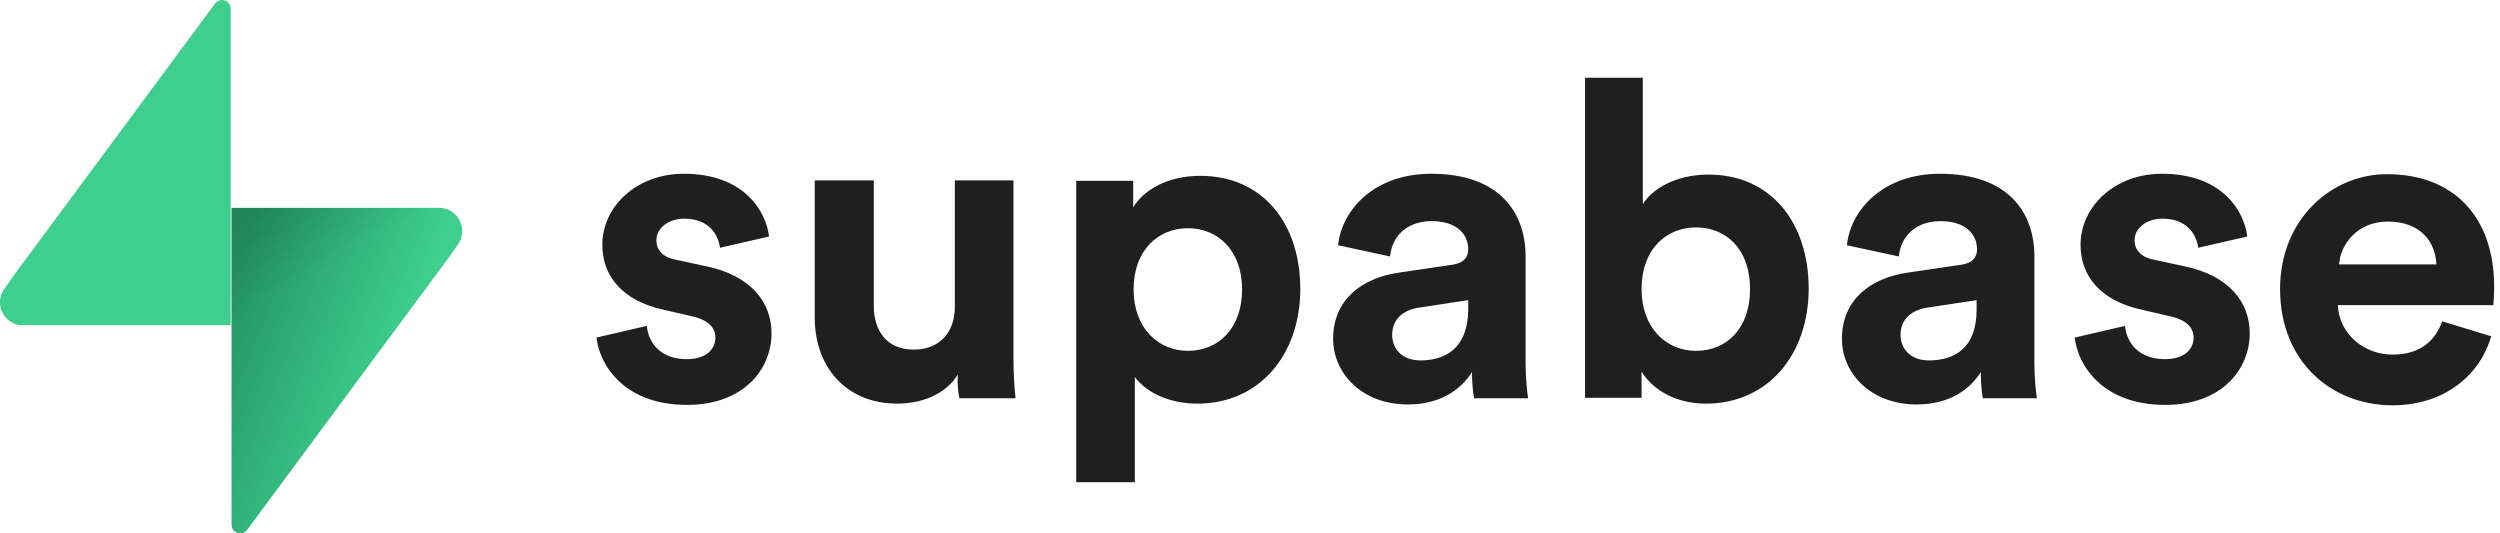 <svg width="225" height="48" viewBox="0 0 225 48" fill="none" xmlns="http://www.w3.org/2000/svg">
<path d="M53.687 30.379C53.911 32.623 55.969 36.44 61.842 36.44C66.968 36.44 69.437 33.185 69.437 30.005C69.437 27.124 67.492 24.804 63.638 23.981L60.87 23.383C59.785 23.196 59.074 22.597 59.074 21.624C59.074 20.502 60.196 19.679 61.581 19.679C63.825 19.679 64.648 21.138 64.798 22.298L69.213 21.288C68.988 19.192 67.118 15.638 61.543 15.638C57.316 15.638 54.21 18.556 54.21 22.036C54.21 24.767 55.931 27.049 59.71 27.872L62.291 28.471C63.788 28.808 64.386 29.518 64.386 30.379C64.386 31.426 63.563 32.324 61.805 32.324C59.485 32.324 58.363 30.903 58.213 29.331L53.687 30.379ZM86.347 35.841H91.398C91.323 35.168 91.211 33.821 91.211 32.287V16.237H85.936V27.61C85.936 29.892 84.589 31.464 82.232 31.464C79.763 31.464 78.641 29.705 78.641 27.535V16.237H73.328V28.62C73.328 32.885 76.022 36.327 80.773 36.327C82.831 36.327 85.113 35.542 86.198 33.709C86.16 34.532 86.235 35.429 86.347 35.841ZM102.135 43.398V33.933C103.108 35.242 105.091 36.327 107.785 36.327C113.322 36.327 117.026 31.95 117.026 26.002C117.026 20.203 113.733 15.825 108.009 15.825C105.054 15.825 102.884 17.135 101.986 18.669V16.274H96.86V43.398H102.135ZM111.788 26.039C111.788 29.556 109.655 31.576 106.924 31.576C104.231 31.576 102.023 29.518 102.023 26.039C102.023 22.56 104.193 20.539 106.924 20.539C109.618 20.539 111.788 22.56 111.788 26.039ZM119.981 30.491C119.981 33.559 122.525 36.402 126.715 36.402C129.634 36.402 131.504 35.055 132.477 33.484C132.477 34.232 132.552 35.317 132.664 35.841H137.528C137.415 35.168 137.303 33.783 137.303 32.736V23.083C137.303 19.155 134.983 15.638 128.81 15.638C123.573 15.638 120.729 19.005 120.43 22.073L125.107 23.083C125.256 21.362 126.528 19.903 128.848 19.903C131.093 19.903 132.14 21.063 132.14 22.447C132.14 23.121 131.766 23.682 130.681 23.832L125.855 24.543C122.563 25.029 119.981 26.974 119.981 30.491ZM127.838 32.437C126.117 32.437 125.294 31.314 125.294 30.154C125.294 28.658 126.379 27.872 127.725 27.685L132.14 27.012V27.872C132.103 31.389 130.045 32.437 127.838 32.437ZM147.741 35.841V33.447C148.789 35.13 150.846 36.327 153.54 36.327C159.114 36.327 162.781 31.913 162.781 25.964C162.781 20.165 159.489 15.713 153.764 15.713C150.846 15.713 148.714 16.985 147.853 18.369V6.996H142.653V35.804H147.741V35.841ZM157.506 26.002C157.506 29.593 155.373 31.576 152.642 31.576C149.986 31.576 147.741 29.556 147.741 26.002C147.741 22.41 149.986 20.465 152.642 20.465C155.336 20.465 157.506 22.41 157.506 26.002ZM165.774 30.491C165.774 33.559 168.318 36.402 172.508 36.402C175.426 36.402 177.297 35.055 178.27 33.484C178.27 34.232 178.344 35.317 178.457 35.841H183.32C183.208 35.168 183.096 33.783 183.096 32.736V23.083C183.096 19.155 180.776 15.638 174.603 15.638C169.365 15.638 166.522 19.005 166.223 22.073L170.899 23.083C171.049 21.362 172.321 19.903 174.641 19.903C176.885 19.903 177.933 21.063 177.933 22.447C177.933 23.121 177.559 23.682 176.474 23.832L171.648 24.543C168.355 25.029 165.774 26.974 165.774 30.491ZM173.593 32.437C171.872 32.437 171.049 31.314 171.049 30.154C171.049 28.658 172.134 27.872 173.481 27.685L177.895 27.012V27.872C177.895 31.389 175.838 32.437 173.593 32.437ZM186.725 30.379C186.949 32.623 189.007 36.44 194.881 36.44C200.006 36.44 202.475 33.185 202.475 30.005C202.475 27.124 200.53 24.804 196.676 23.981L193.908 23.383C192.823 23.196 192.112 22.597 192.112 21.624C192.112 20.502 193.234 19.679 194.619 19.679C196.863 19.679 197.687 21.138 197.836 22.298L202.251 21.288C202.026 19.192 200.156 15.638 194.581 15.638C190.354 15.638 187.249 18.556 187.249 22.036C187.249 24.767 188.969 27.049 192.748 27.872L195.33 28.471C196.826 28.808 197.425 29.518 197.425 30.379C197.425 31.426 196.602 32.324 194.843 32.324C192.524 32.324 191.401 30.903 191.252 29.331L186.725 30.379ZM210.519 23.794C210.631 21.998 212.165 19.941 214.896 19.941C217.927 19.941 219.199 21.849 219.273 23.794H210.519ZM219.797 28.92C219.161 30.678 217.814 31.913 215.345 31.913C212.726 31.913 210.519 30.042 210.407 27.461H224.399C224.399 27.386 224.474 26.6 224.474 25.814C224.474 19.529 220.845 15.676 214.821 15.676C209.808 15.676 205.206 19.754 205.206 26.002C205.206 32.623 209.92 36.477 215.308 36.477C220.134 36.477 223.239 33.634 224.212 30.267L219.797 28.92Z" fill="#1F1F1F"/>
<path d="M2.095 29.294C0.935 29.294 0 28.358 0 27.199C0 26.75 0.15 26.301 0.412 25.964L1.197 24.842L19.342 0.337C19.492 0.15 19.716 0 19.978 0C20.427 0 20.764 0.337 20.764 0.786V0.86V29.256H2.095V29.294Z" fill="#3ECF8E"/>
<path d="M39.508 18.706C40.667 18.706 41.603 19.642 41.603 20.801C41.603 21.25 41.453 21.699 41.191 22.036L40.406 23.158L22.261 47.663C22.111 47.85 21.886 48 21.625 48C21.176 48 20.839 47.663 20.839 47.214V47.139V18.706H39.508Z" fill="url(#paint0_linear_33_27)"/>
<path d="M39.508 18.706C40.667 18.706 41.603 19.642 41.603 20.801C41.603 21.25 41.453 21.699 41.191 22.036L40.406 23.158L22.261 47.663C22.111 47.85 21.886 48 21.625 48C21.176 48 20.839 47.663 20.839 47.214V47.139V18.706H39.508Z" fill="url(#paint1_linear_33_27)" fill-opacity="0.2"/>
<defs>
<linearGradient id="paint0_linear_33_27" x1="19.188" y1="28.861" x2="34.683" y2="34.907" gradientUnits="userSpaceOnUse">
<stop stop-color="#249361"/>
<stop offset="1" stop-color="#3ECF8E"/>
</linearGradient>
<linearGradient id="paint1_linear_33_27" x1="18.81" y1="12.138" x2="26.545" y2="25.686" gradientUnits="userSpaceOnUse">
<stop/>
<stop offset="1" stop-opacity="0"/>
</linearGradient>
</defs>
</svg>
